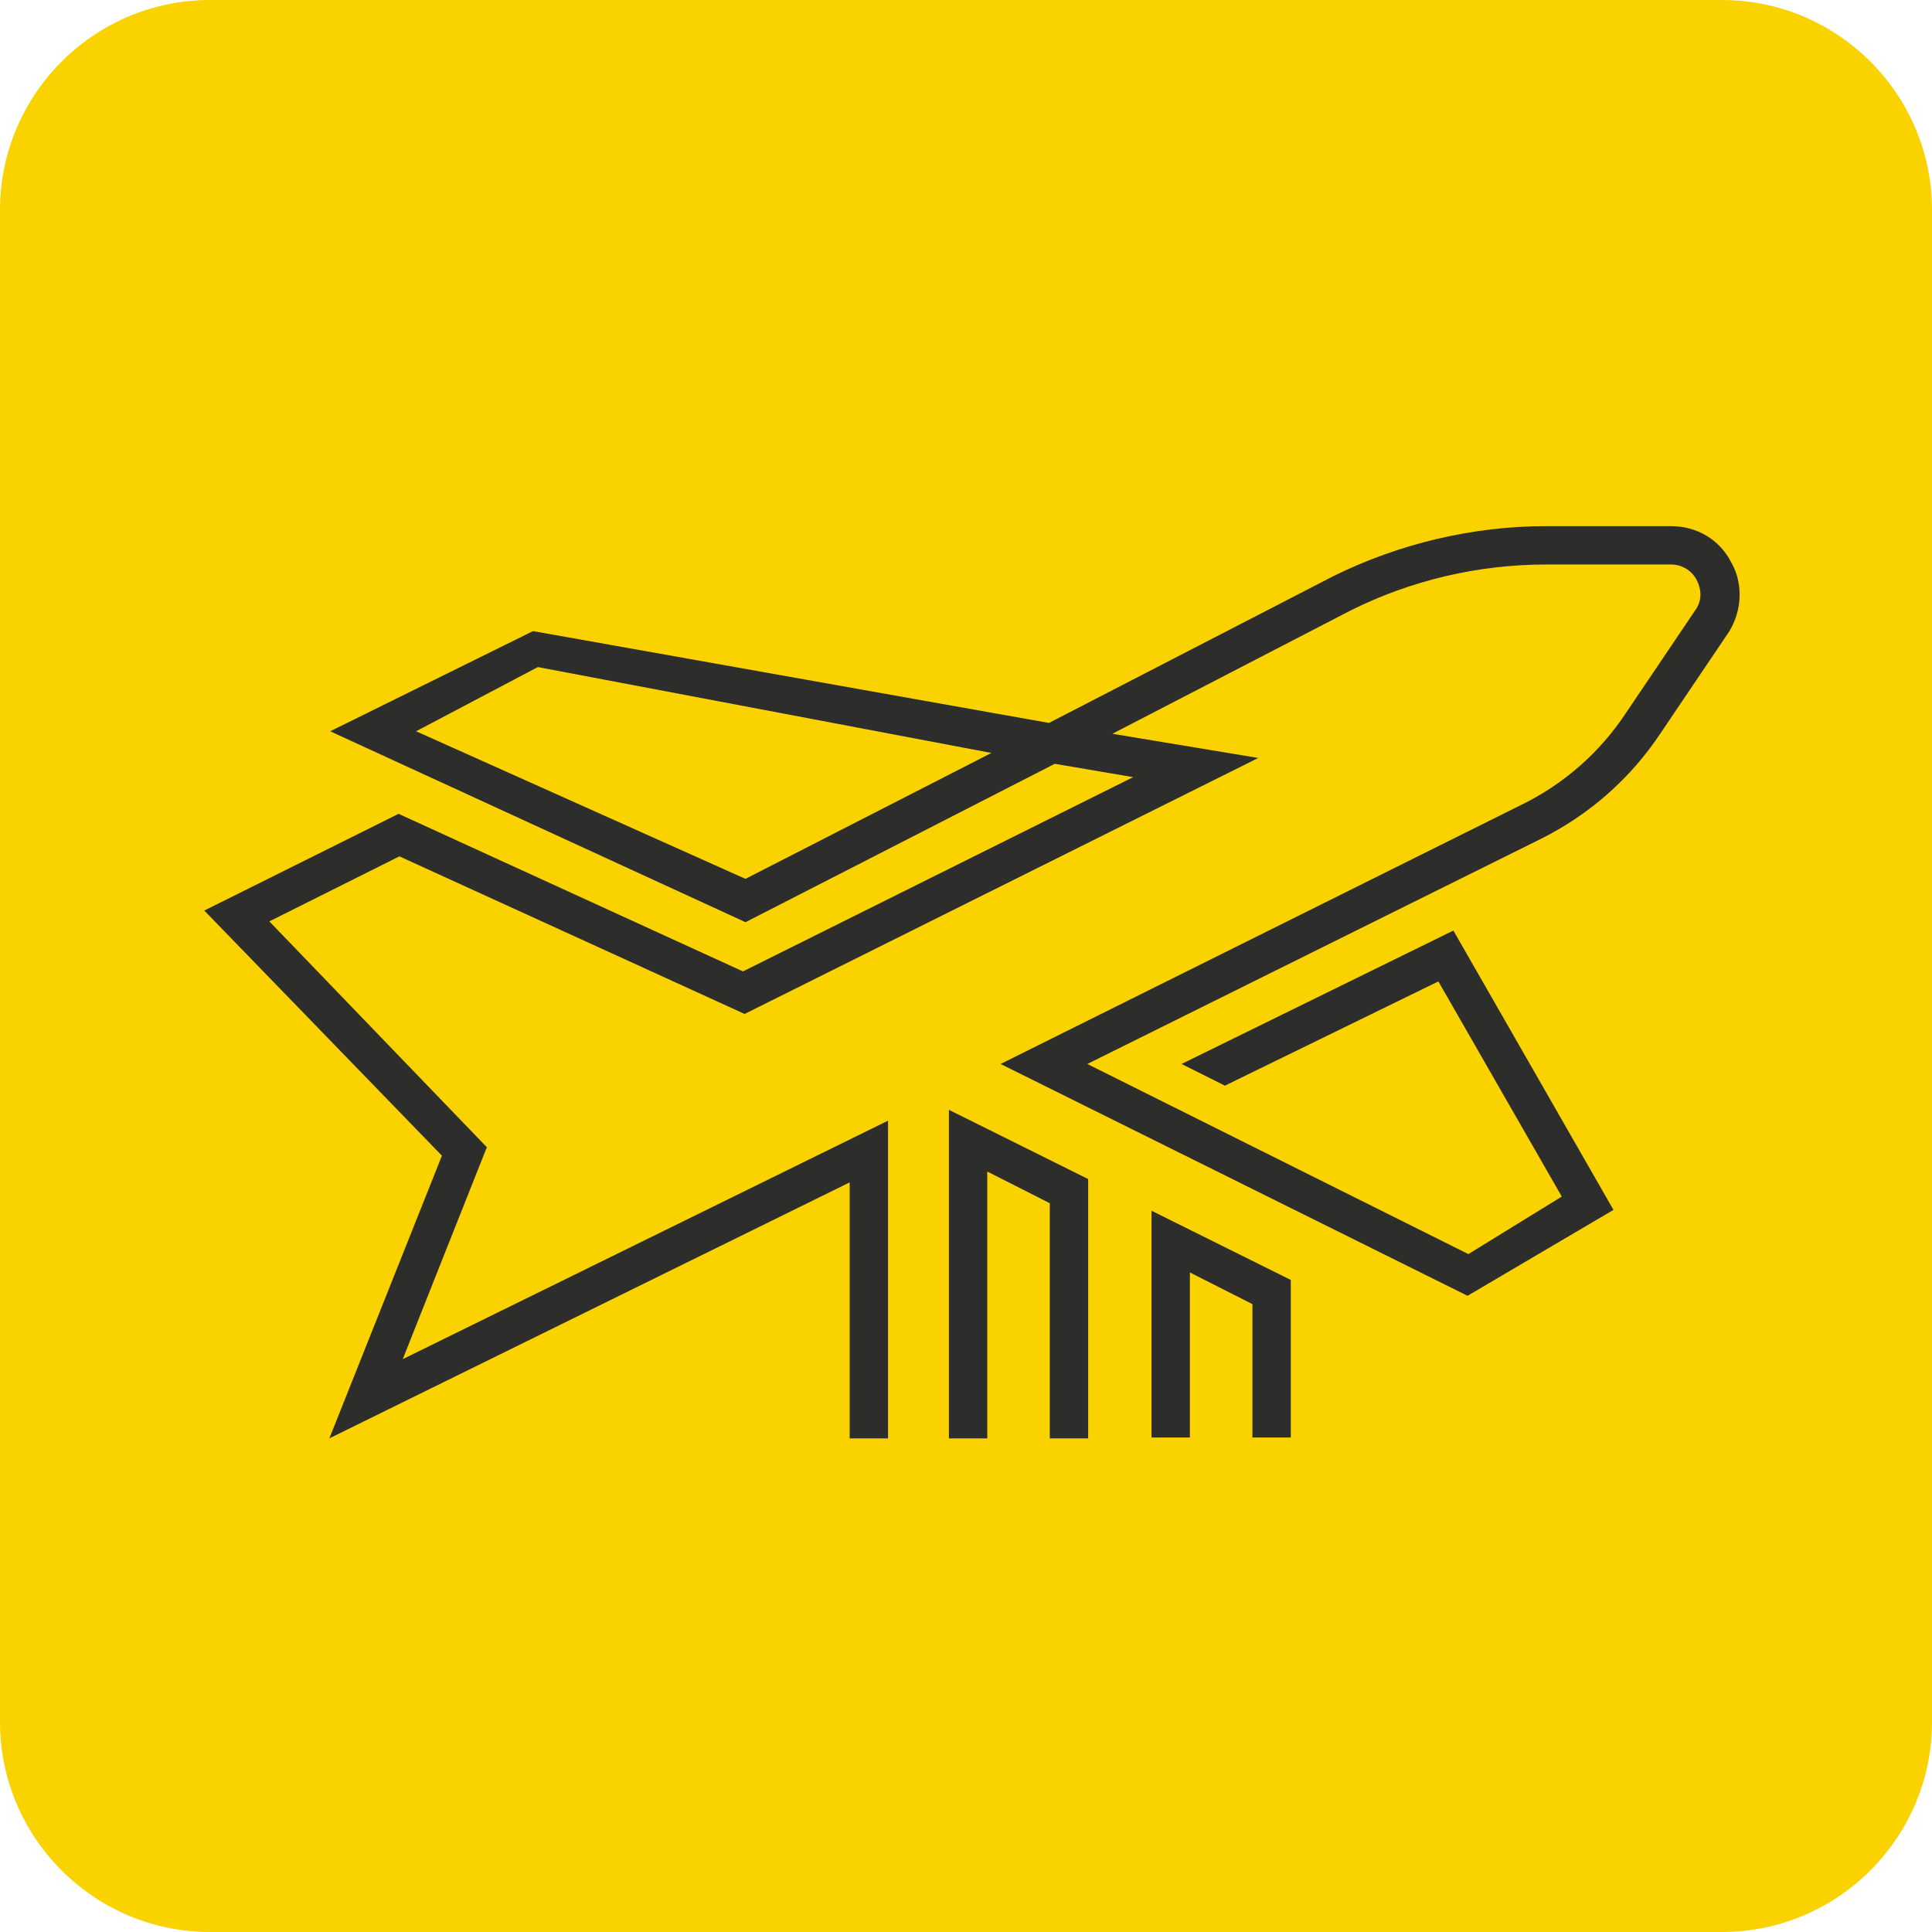 <?xml version="1.0" encoding="UTF-8"?>
<svg xmlns="http://www.w3.org/2000/svg" xmlns:xlink="http://www.w3.org/1999/xlink" version="1.1" id="Ebene_1" x="0px" y="0px" viewBox="0 0 231.7 231.7" style="enable-background:new 0 0 231.7 231.7;" xml:space="preserve">
<style type="text/css">
	.st0{clip-path:url(#SVGID_00000142156777834248762710000007229533520177878701_);fill:#F9D200;}
	.st1{fill:#2D2D2C;}
	.st2{clip-path:url(#SVGID_00000054963763093665663620000003906397765509355173_);fill:#2D2D2C;}
</style>
<g>
	<defs>
		<rect id="SVGID_1_" width="231.7" height="231.7"></rect>
	</defs>
	<clipPath id="SVGID_00000163783433070094616800000007223525791377143479_">
		<use xlink:href="#SVGID_1_" style="overflow:visible;"></use>
	</clipPath>
	<path style="clip-path:url(#SVGID_00000163783433070094616800000007223525791377143479_);fill:#F9D200;" d="M25.2,0   C11.3,0,0,11.3,0,25.2v181.3c0,13.9,11.3,25.2,25.2,25.2h181.3c13.9,0,25.2-11.3,25.2-25.2V25.2c0-13.9-11.3-25.2-25.2-25.2H25.2z"></path>
</g>
<polygon class="st1" points="138.1,172.4 142.7,172.4 142.7,152.6 150.2,156.4 150.2,172.4 154.8,172.4 154.8,153.5 138.1,145.2 "></polygon>
<g>
	<defs>
		<rect id="SVGID_00000060743490076833186240000015074638214392730036_" width="231.7" height="231.7"></rect>
	</defs>
	<clipPath id="SVGID_00000057141058514996805240000007379108113355665084_">
		<use xlink:href="#SVGID_00000060743490076833186240000015074638214392730036_" style="overflow:visible;"></use>
	</clipPath>
	<path style="clip-path:url(#SVGID_00000057141058514996805240000007379108113355665084_);fill:#2D2D2C;" d="M49.9,87.7L64.5,80   l54.4,10.3l-29.5,15.1L49.9,87.7z M207.6,67.4L207.6,67.4c-1.4-2.7-4.1-4.3-7.2-4.3h-15c-8.8,0-17.6,2.1-25.5,6l-34.1,17.6L64,75.7   l-0.1,0L39.6,87.7l49.6,22.8l0.2,0.1l37.1-19l9.4,1.6l-46.8,23.3L47.8,97.6l-23.3,11.6L53,138.6l-13.5,33.9l62.4-30.7v30.7h4.6   v-38.1L48.3,163l10-25.2l0.1-0.2l-26.1-27.1l15.6-7.8l41.4,18.9l60.6-30.2l1-0.5L133.4,88L162,73.2c7.2-3.6,15.3-5.5,23.4-5.5h15   c1.3,0,2.5,0.7,3.1,1.9c0.6,1.2,0.6,2.5-0.2,3.6l-8.3,12.3c-3.1,4.7-7.4,8.5-12.5,11L120,127.6l56,27.8l17.5-10.3l-19.2-33.5   l-32.6,16l5.2,2.6l25.6-12.5l14.8,25.8l-11.2,6.9l-45.7-22.8l54.4-27c5.8-2.9,10.7-7.2,14.3-12.6l8.3-12.3   C208.9,73.2,209.1,70,207.6,67.4"></path>
</g>
<polygon class="st1" points="113.8,172.5 118.4,172.5 118.4,140.5 125.9,144.3 125.9,172.5 130.5,172.5 130.5,141.4 113.8,133.1 "></polygon>
<g>
</g>
<g>
</g>
<g>
</g>
<g>
</g>
<g>
</g>
<g>
</g>
</svg>

